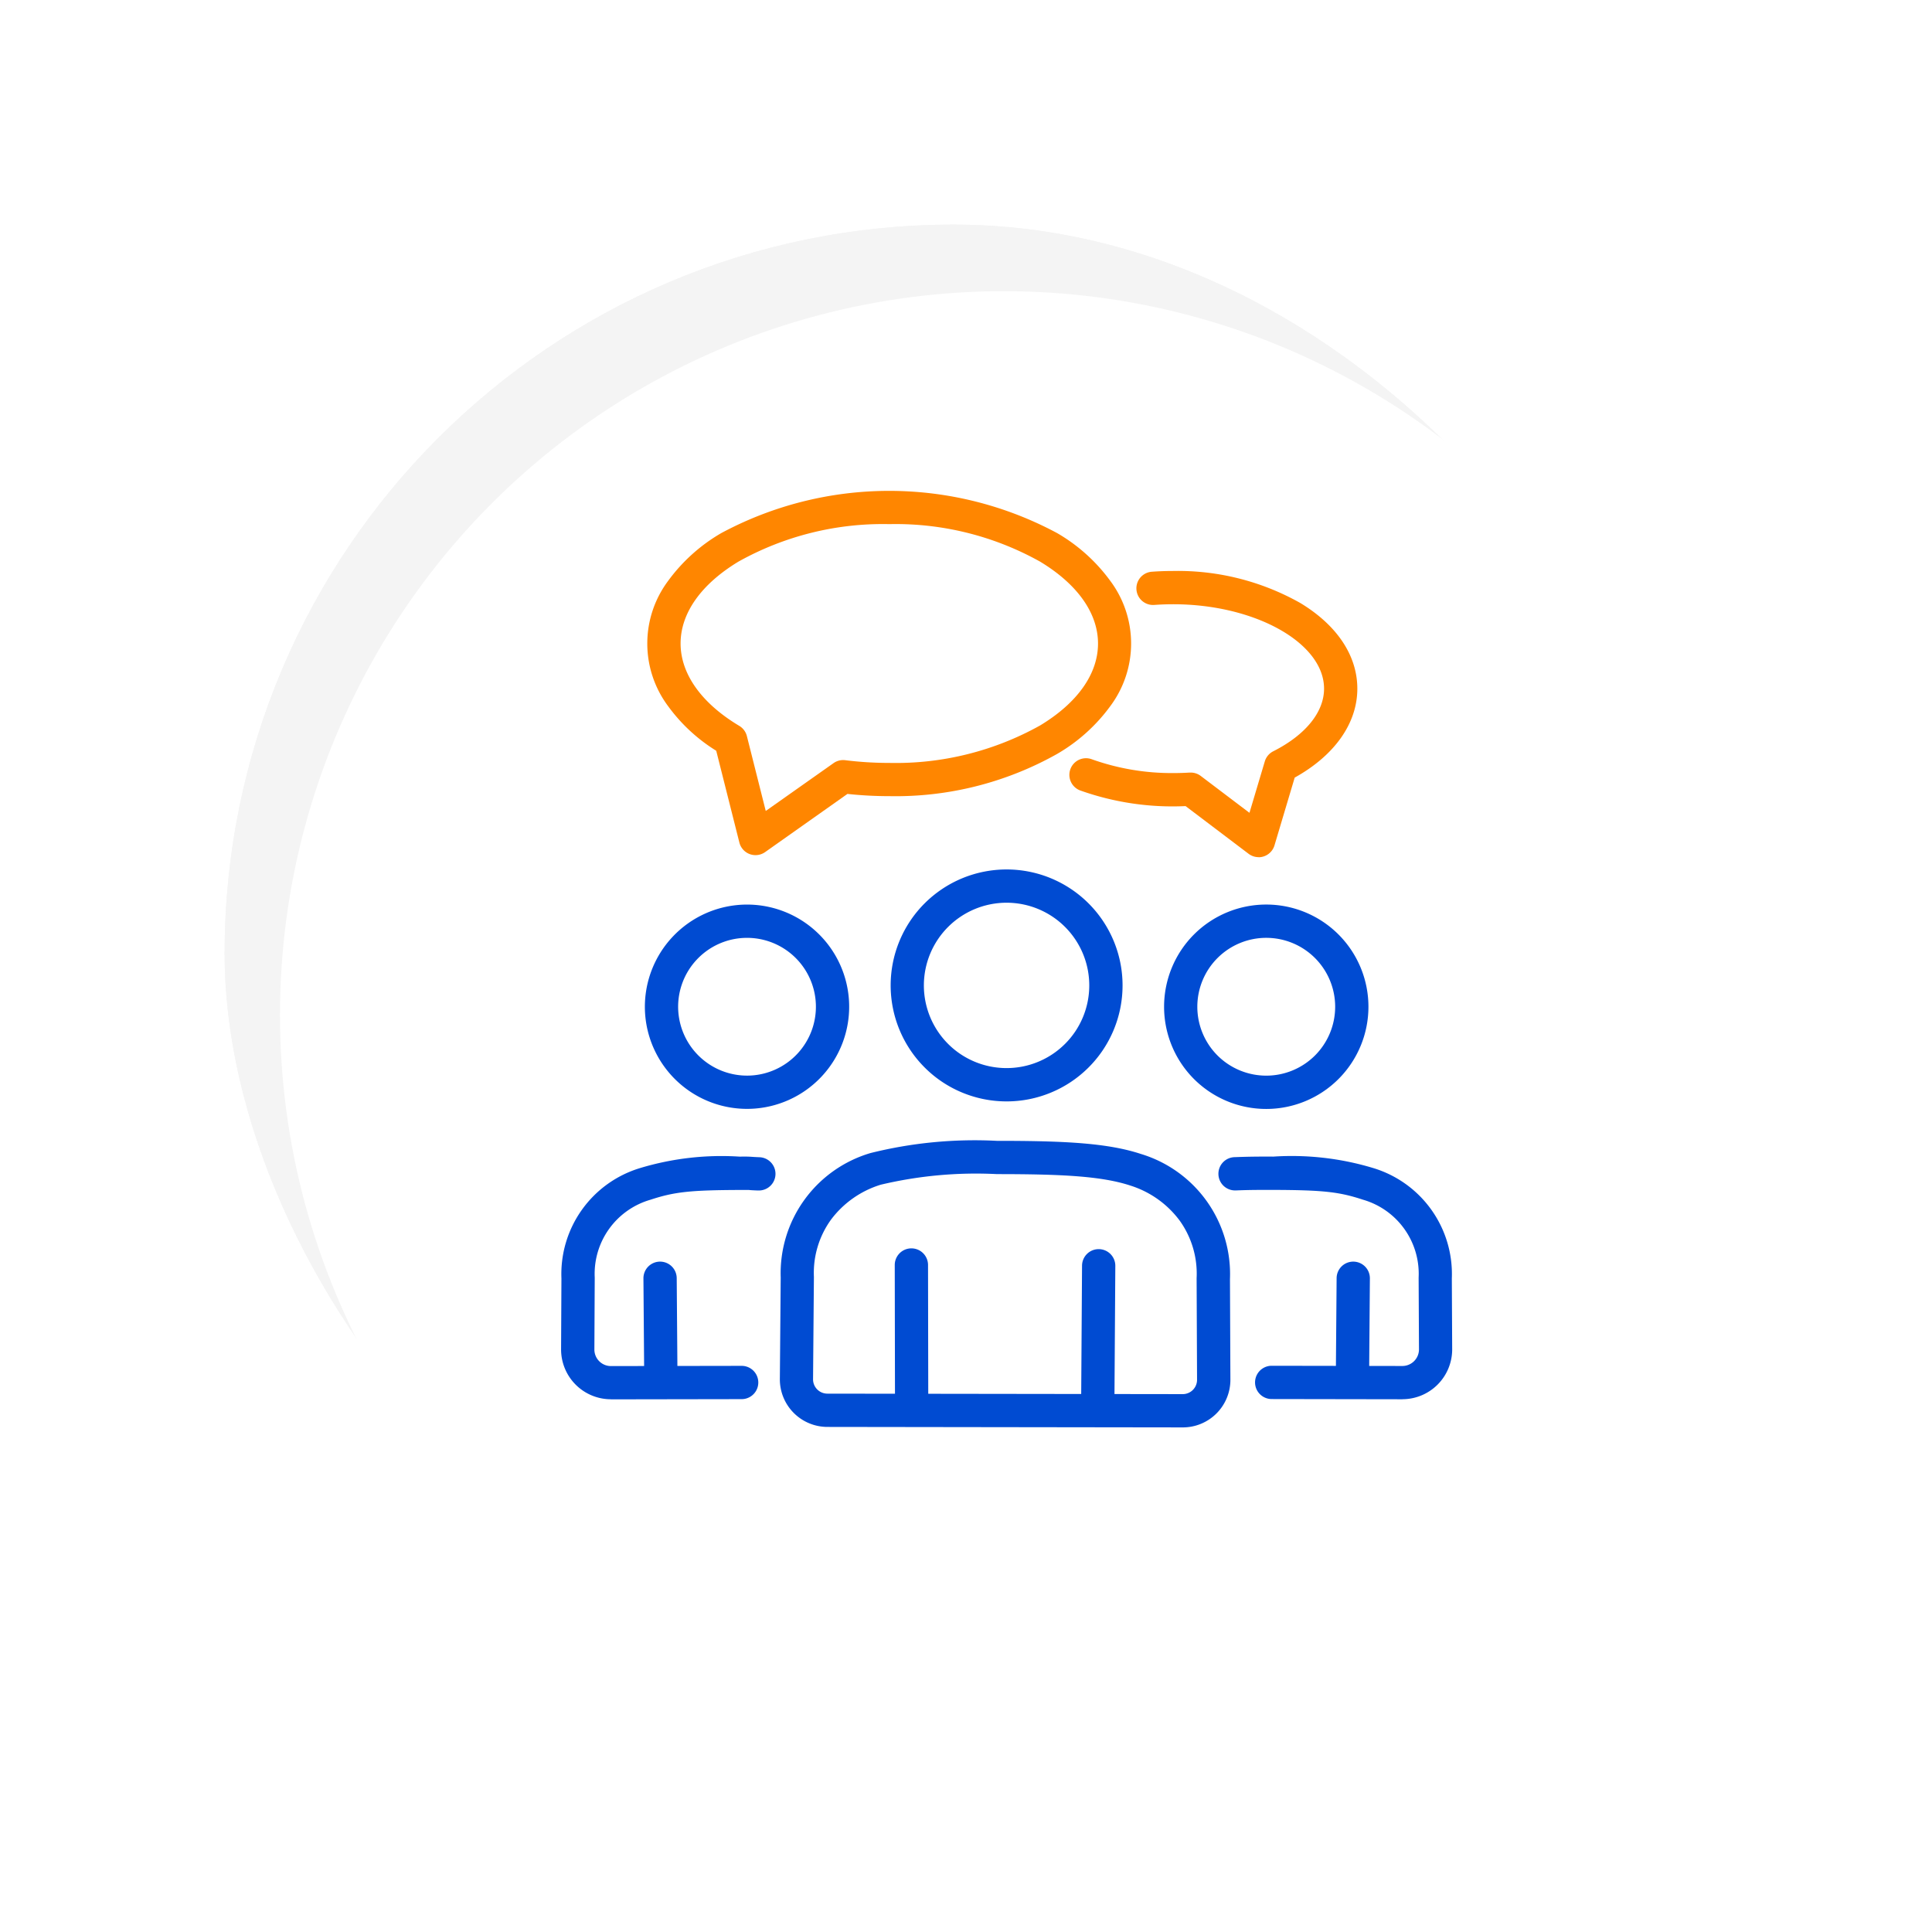 <svg xmlns="http://www.w3.org/2000/svg" xmlns:xlink="http://www.w3.org/1999/xlink" width="116.112" height="116.109" viewBox="0 0 116.112 116.109"><defs><filter id="a" x="10.5" y="10.5" width="105.612" height="105.609" filterUnits="userSpaceOnUse"><feOffset dx="3" dy="3" input="SourceAlpha"/><feGaussianBlur stdDeviation="3" result="b"/><feFlood flood-color="#93a7be" flood-opacity="0.502"/><feComposite operator="in" in2="b"/><feComposite in="SourceGraphic"/></filter><filter id="c" x="0" y="0" width="114.612" height="114.609" filterUnits="userSpaceOnUse"><feOffset dx="-3" dy="-3" input="SourceAlpha"/><feGaussianBlur stdDeviation="4.5" result="d"/><feFlood flood-color="#fff" flood-opacity="0.8"/><feComposite operator="in" in2="d"/><feComposite in="SourceGraphic"/></filter><filter id="e" x="10.5" y="10.5" width="105.612" height="105.609" filterUnits="userSpaceOnUse"><feOffset dx="3" dy="3" input="SourceAlpha"/><feGaussianBlur stdDeviation="3" result="f"/><feFlood flood-color="#93a7be" flood-opacity="0.502"/><feComposite operator="in" in2="f"/><feComposite in="SourceGraphic"/></filter><filter id="g" x="0" y="0" width="114.612" height="114.609" filterUnits="userSpaceOnUse"><feOffset dx="-3" dy="-3" input="SourceAlpha"/><feGaussianBlur stdDeviation="4.5" result="h"/><feFlood flood-color="#fff" flood-opacity="0.8"/><feComposite operator="in" in2="h"/><feComposite in="SourceGraphic"/></filter></defs><g transform="translate(-104.5 -40.5)"><g transform="translate(121 57)"><g transform="matrix(1, 0, 0, 1, -16.5, -16.5)" filter="url(#a)"><rect width="87.612" height="87.609" rx="43.804" transform="translate(16.5 16.5)" fill="#fff"/></g><g transform="matrix(1, 0, 0, 1, -16.5, -16.5)" filter="url(#c)"><rect width="87.612" height="87.609" rx="43.804" transform="translate(16.5 16.5)" fill="#f4f4f4"/></g><g transform="translate(0.327 1)"><circle cx="43.5" cy="43.5" r="43.5" fill="#fff"/></g></g><g transform="translate(136.986 75)"><path d="M12.293-1H43.735A13.293,13.293,0,0,1,57.028,12.293V28.8A13.293,13.293,0,0,1,43.735,42.094H12.293A13.293,13.293,0,0,1-1,28.8V12.293A13.293,13.293,0,0,1,12.293-1ZM43.735,40.094A11.293,11.293,0,0,0,55.028,28.8V12.293A11.293,11.293,0,0,0,43.735,1H12.293A11.293,11.293,0,0,0,1,12.293V28.8A11.293,11.293,0,0,0,12.293,40.094Z" fill="#004bd2"/><path d="M51.126,1H0A1,1,0,0,1-1,0,1,1,0,0,1,0-1H51.126a1,1,0,0,1,1,1A1,1,0,0,1,51.126,1Z" transform="translate(3 35.178)" fill="#004bd2"/><path d="M3.81-1h16.3a4.816,4.816,0,0,1,4.81,4.81,2,2,0,0,1-2,2H1a2,2,0,0,1-2-2A4.816,4.816,0,0,1,3.81-1ZM22.921,3.806A2.813,2.813,0,0,0,20.111,1H3.81A2.813,2.813,0,0,0,1,3.806Z" transform="translate(16.054 48.194)" fill="#004bd2"/><path d="M0,4.914a1,1,0,0,1-1-1V0A1,1,0,0,1,0-1,1,1,0,0,1,1,0V3.914A1,1,0,0,1,0,4.914Z" transform="translate(32.888 44.28)" fill="#004bd2"/><path d="M0,4.914a1,1,0,0,1-1-1V0A1,1,0,0,1,0-1,1,1,0,0,1,1,0V3.914A1,1,0,0,1,0,4.914Z" transform="translate(23.14 44.28)" fill="#004bd2"/><path d="M5.425-1a6.63,6.63,0,0,1,6.425,6.8,6.63,6.63,0,0,1-6.425,6.8A6.63,6.63,0,0,1-1,5.8,6.63,6.63,0,0,1,5.425-1Zm0,11.61A4.632,4.632,0,0,0,9.849,5.8,4.632,4.632,0,0,0,5.425,1,4.632,4.632,0,0,0,1,5.8,4.632,4.632,0,0,0,5.425,10.61Z" transform="translate(22.658 4.961)" fill="#ff8600"/><path d="M3267.039,936.313a1,1,0,0,1-1-1v-3.675a6.094,6.094,0,0,1,2.946-5.394,14.657,14.657,0,0,1,6.469-1.937,1,1,0,0,1,.21,1.989,12.969,12.969,0,0,0-5.591,1.626,4.15,4.15,0,0,0-2.033,3.716v3.675A1,1,0,0,1,3267.039,936.313Z" transform="translate(-3250.911 -904.98)" fill="#ff8600"/><path d="M3360.669,936.314a1,1,0,0,1-1-1v-3.675a4.15,4.15,0,0,0-2.033-3.716,12.966,12.966,0,0,0-5.59-1.626,1,1,0,0,1,.21-1.989,14.655,14.655,0,0,1,6.467,1.937,6.1,6.1,0,0,1,2.945,5.394v3.675A1,1,0,0,1,3360.669,936.314Z" transform="translate(-3320.769 -904.981)" fill="#ff8600"/><path d="M3318.022,935.35a1,1,0,0,1-.933-.639l-3.432-8.87a1,1,0,0,1,1.865-.722L3318,931.53l2.378-6.4a1,1,0,1,1,1.875.7l-3.3,8.87a1,1,0,0,1-.931.652Z" transform="translate(-3289.939 -905.126)" fill="#ff8600"/><path d="M1.251,1H0A1,1,0,0,1-1,0,1,1,0,0,1,0-1H1.251a1,1,0,0,1,1,1A1,1,0,0,1,1.251,1Z" transform="translate(33.992 27.654)" fill="#ff8600"/></g><g transform="translate(121 57)"><g transform="matrix(1, 0, 0, 1, -16.5, -16.5)" filter="url(#e)"><rect width="87.612" height="87.609" rx="43.804" transform="translate(16.5 16.5)" fill="#fff"/></g><g transform="matrix(1, 0, 0, 1, -16.5, -16.5)" filter="url(#g)"><rect width="87.612" height="87.609" rx="43.804" transform="translate(16.5 16.5)" fill="#f4f4f4"/></g><g transform="translate(0.327 1)"><circle cx="43.5" cy="43.5" r="43.5" fill="#fff"/></g></g><g transform="translate(139.221 71)"><path d="M5.97-1A6.97,6.97,0,1,1-1,5.97,6.978,6.978,0,0,1,5.97-1Zm0,11.939A4.97,4.97,0,1,0,1,5.97,4.975,4.975,0,0,0,5.97,10.939Z" transform="translate(17.493 30.368) rotate(-56.23)" fill="#004bd2"/><path d="M4216.7,1047.1h0l-21.361-.029a2.86,2.86,0,0,1-2.855-2.883l.051-6.1a7.531,7.531,0,0,1,5.4-7.477,25.861,25.861,0,0,1,7.593-.733h.536c3.667.013,6.17.146,8.115.787a7.539,7.539,0,0,1,5.356,7.521l.026,6.042a2.859,2.859,0,0,1-2.859,2.872Zm-11.174-15.223a24.806,24.806,0,0,0-6.979.637,5.893,5.893,0,0,0-2.982,2.091,5.46,5.46,0,0,0-1.035,3.441c0,.013,0,.026,0,.04l-.051,6.119a.86.86,0,0,0,.858.866l21.361.029v0a.86.86,0,0,0,.859-.863l-.026-6.062c0-.014,0-.028,0-.043a5.469,5.469,0,0,0-1.013-3.453,5.894,5.894,0,0,0-2.971-2.114c-1.692-.558-4.029-.674-7.5-.687Z" transform="translate(-4180.336 -991.814)" fill="#004bd2"/><path d="M.015,9.635a1,1,0,0,1-1-1L-1,0A1,1,0,0,1,0-1,1,1,0,0,1,1,0l.015,8.635A1,1,0,0,1,.015,9.635Z" transform="translate(20.053 45.526)" fill="#004bd2"/><path d="M0,9.588H-.007A1,1,0,0,1-1,8.582L-.944-.007A1,1,0,0,1,.063-1,1,1,0,0,1,1.056.007L1,8.595A1,1,0,0,1,0,9.588Z" transform="translate(31.253 45.572)" fill="#004bd2"/><path d="M5.142-1A6.142,6.142,0,1,1-1,5.142,6.149,6.149,0,0,1,5.142-1Zm0,10.285A4.142,4.142,0,1,0,1,5.142,4.147,4.147,0,0,0,5.142,9.285Z" transform="translate(34.107 30.005) rotate(-45)" fill="#004bd2"/><path d="M5.142-1A6.142,6.142,0,1,1-1,5.142,6.149,6.149,0,0,1,5.142-1Zm0,10.285A4.142,4.142,0,1,0,1,5.142,4.147,4.147,0,0,0,5.142,9.285Z" transform="matrix(0.999, -0.032, 0.032, 0.999, 4.873, 25.031)" fill="#004bd2"/><path d="M4363.166,1050.225h0l-7.857-.013a1,1,0,0,1,0-2h0l7.857.013h0a1,1,0,0,0,.995-1l-.021-4.274c0-.014,0-.029,0-.043a4.635,4.635,0,0,0-3.351-4.679c-1.432-.472-2.389-.576-5.385-.587-.977,0-1.438,0-2.242.032h-.037a1,1,0,0,1-.036-2c.826-.03,1.326-.037,2.321-.033a16.917,16.917,0,0,1,6,.688,6.651,6.651,0,0,1,4.725,6.632l.021,4.254a2.995,2.995,0,0,1-2.995,3.007Z" transform="translate(-4313.602 -996.63)" fill="#004bd2"/><path d="M0,7.168H-.008A1,1,0,0,1-1,6.16L-.951-.008A1,1,0,0,1,.056-1,1,1,0,0,1,1.048.008L1,6.176A1,1,0,0,1,0,7.168Z" transform="translate(46.56 46.323)" fill="#004bd2"/><path d="M4115.9,1050.225a2.995,2.995,0,0,1-2.994-3.006l.021-4.255a6.651,6.651,0,0,1,4.724-6.633,16.934,16.934,0,0,1,6.006-.687,6.455,6.455,0,0,1,.752.013c.023,0,.085.009.4.021a1,1,0,0,1-.036,2h-.037c-.357-.013-.462-.022-.546-.032-.065,0-.34,0-.524,0-3,.01-3.954.115-5.387.587a4.635,4.635,0,0,0-3.351,4.679c0,.014,0,.029,0,.043l-.021,4.275a.994.994,0,0,0,.994,1h0l7.857-.013h0a1,1,0,0,1,0,2l-7.857.013Z" transform="translate(-4113.906 -996.63)" fill="#004bd2"/><path d="M.048,7.168a1,1,0,0,1-1-.992L-1,.008A1,1,0,0,1-.008-1,1,1,0,0,1,1-.008L1.048,6.16A1,1,0,0,1,.056,7.168Z" transform="translate(4.949 46.323)" fill="#004bd2"/><path d="M4309.157,839.781a1,1,0,0,1-.6-.2l-3.79-2.869a16.541,16.541,0,0,1-6.331-.939,1,1,0,1,1,.694-1.876,14.293,14.293,0,0,0,4.9.83c.327,0,.657-.01.983-.03l.062,0a1,1,0,0,1,.6.2l2.931,2.219.922-3.092a1,1,0,0,1,.521-.613c1.932-.981,3.04-2.35,3.04-3.757,0-2.75-4.15-5.073-9.062-5.073-.384,0-.768.014-1.143.041a1,1,0,1,1-.146-1.995c.423-.031.856-.046,1.288-.046a14.971,14.971,0,0,1,7.632,1.923c2.212,1.335,3.431,3.164,3.431,5.151,0,2.082-1.366,4.012-3.764,5.344l-1.215,4.073a1,1,0,0,1-.958.714Z" transform="translate(-4268.235 -818.766)" fill="#ff8600"/><path d="M4150.774,815.351a1,1,0,0,1-.97-.756l-1.391-5.517a10.216,10.216,0,0,1-2.883-2.668,6.288,6.288,0,0,1-.015-7.532,10.422,10.422,0,0,1,3.2-2.881,21.339,21.339,0,0,1,20.187,0,10.423,10.423,0,0,1,3.2,2.88,6.287,6.287,0,0,1,0,7.511,10.423,10.423,0,0,1-3.2,2.88,19.8,19.8,0,0,1-10.093,2.538,23.458,23.458,0,0,1-2.51-.134l-4.953,3.5A1,1,0,0,1,4150.774,815.351Zm8.04-19.893a17.787,17.787,0,0,0-9.06,2.25c-2.247,1.356-3.483,3.1-3.483,4.924s1.252,3.59,3.527,4.95a1,1,0,0,1,.457.614l1.134,4.5,4.076-2.876a1,1,0,0,1,.728-.171,21.359,21.359,0,0,0,2.622.16,17.788,17.788,0,0,0,9.06-2.25c2.246-1.356,3.483-3.1,3.483-4.924s-1.237-3.568-3.483-4.924A17.788,17.788,0,0,0,4158.814,795.458Z" transform="translate(-4140.089 -794.458)" fill="#ff8600"/></g></g></svg>